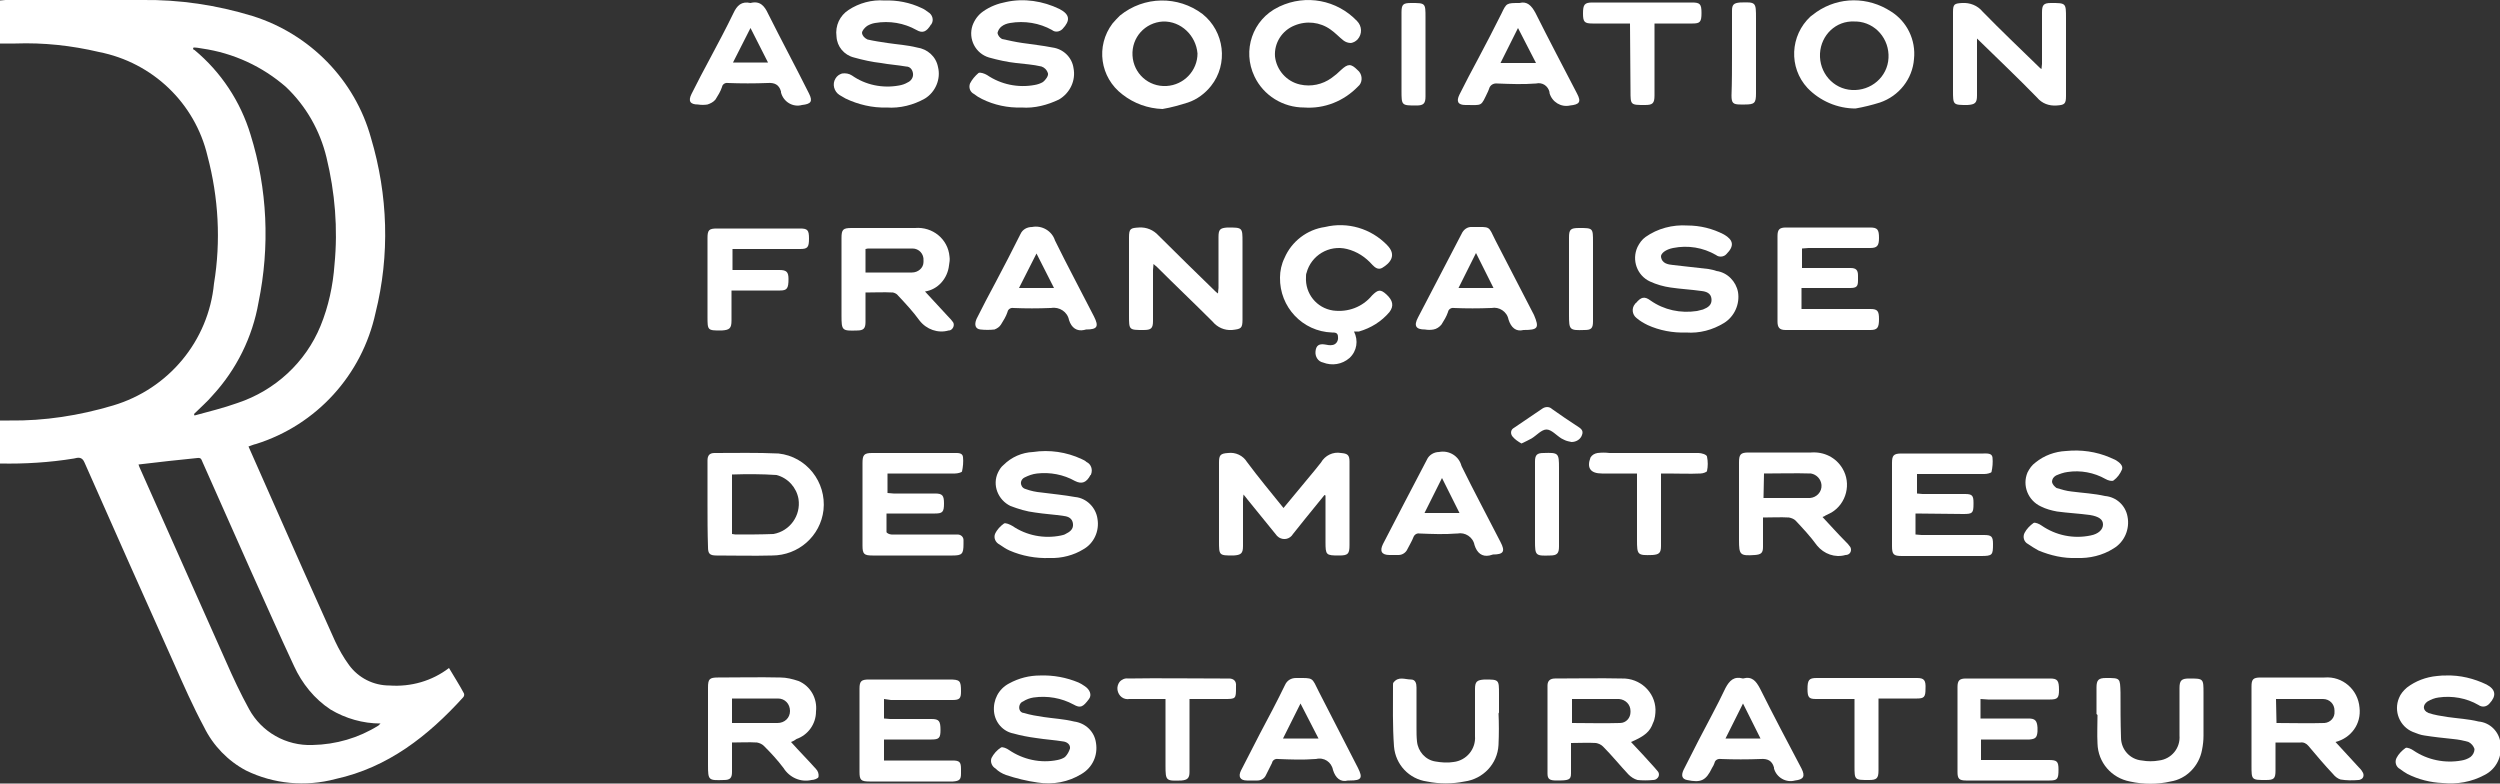 <?xml version="1.0" encoding="UTF-8"?> <svg xmlns="http://www.w3.org/2000/svg" viewBox="0 0 500 156.7" style="fill:white"><rect x="0" y="0" width="500" height="156.7" fill="#333333" stroke="none"/><g><path d="M150.1,0.6c1.9-0.5,2.8,0.6,3.5,2.1c2.7,5.4,5.5,10.6,8.2,16c0.8,1.6,0.4,2.1-1.4,2.3c-1.8,0.5-3.7-0.6-4.2-2.5 c0-0.1,0-0.1,0-0.2c-0.4-1.4-1.3-1.8-2.7-1.7c-2.6,0.1-5.3,0.1-7.9,0c-0.5-0.1-1.1,0.2-1.2,0.8c-0.3,0.9-0.8,1.7-1.3,2.5 c-0.4,0.5-1,0.8-1.6,1c-0.6,0.1-1.3,0.1-1.9,0c-1.6,0-2-0.7-1.3-2.1c1.2-2.4,2.4-4.7,3.7-7.1c1.6-3,3.2-6,4.7-9.1 C147.4,1.1,148.3,0.2,150.1,0.6z M150.1,5.6l-3.5,6.9h7L150.1,5.6z"></path><path d="M177.3,21.5c-2.8,0.1-5.7-0.6-8.2-1.8c-0.4-0.2-0.8-0.5-1.2-0.7c-1.1-0.7-1.5-2.2-0.8-3.3c0.3-0.5,0.7-0.8,1.3-1 c0.7-0.1,1.4,0,2,0.4c2.7,1.9,6.1,2.6,9.4,2c0.6-0.1,1.2-0.3,1.7-0.6c0.7-0.3,1.2-1,1.1-1.8c-0.1-0.8-0.6-1.4-1.4-1.4 c-1.7-0.3-3.4-0.4-5-0.7c-1.8-0.2-3.6-0.6-5.4-1.1c-2-0.5-3.4-2.2-3.5-4.2C167,5.1,168,3.1,169.7,2c2.1-1.4,4.7-2.1,7.2-1.9 c2.5-0.1,5.1,0.4,7.4,1.5c0.5,0.2,0.9,0.5,1.3,0.8c0.9,0.5,1.2,1.6,0.7,2.4c0,0,0,0.1-0.1,0.1c-0.9,1.5-1.7,1.8-2.9,1.1 c-2.5-1.4-5.4-1.9-8.3-1.4c-0.6,0.1-1.1,0.3-1.6,0.6c-0.4,0.3-1,0.9-1,1.4c0.1,0.6,0.5,1,1.1,1.3c1.3,0.3,2.7,0.5,4,0.7 c2,0.3,3.9,0.4,5.9,0.9c2.1,0.3,3.8,1.8,4.2,3.9c0.6,2.4-0.5,5-2.6,6.3C182.7,21,180,21.7,177.3,21.5z"></path><path d="M204.3,21.5c-2.7,0.1-5.5-0.5-7.9-1.7c-0.6-0.3-1.1-0.6-1.6-1c-0.8-0.4-1.1-1.3-0.8-2.1c0.4-0.8,1-1.5,1.7-2.1 c0.3-0.2,1.2,0.1,1.7,0.4c2.8,1.9,6.2,2.6,9.5,2c0.6-0.1,1.2-0.3,1.7-0.6c0.5-0.4,1.1-1.2,1-1.7c-0.2-0.7-0.7-1.2-1.3-1.4 c-1.7-0.4-3.4-0.5-5.1-0.7c-1.8-0.2-3.6-0.6-5.4-1.1c-2.7-0.8-4.2-3.7-3.3-6.4c0.4-1.1,1.1-2.1,2.1-2.8c1.4-1,3-1.6,4.6-1.9 c3.6-0.8,7.4-0.2,10.7,1.4c2.1,1.1,2.2,2.3,0.6,4c-0.6,0.6-1.5,0.7-2.1,0.2c-2.5-1.4-5.5-1.9-8.4-1.4c-0.6,0.1-1.2,0.3-1.7,0.7 c-0.4,0.3-0.7,0.8-0.8,1.3c0.1,0.5,0.4,0.9,0.9,1.2c1.4,0.3,2.7,0.6,4.1,0.8c2,0.3,4,0.5,6,0.9c2.2,0.3,3.9,2,4.2,4.1 c0.5,2.5-0.7,5-2.9,6.3C209.5,21,206.9,21.7,204.3,21.5z"></path><path d="M232.5,21.8c-2.9-0.1-5.7-1.1-8-2.9c-4.5-3.4-5.4-9.7-2-14.2c0.5-0.6,1-1.1,1.5-1.6c4.8-3.9,11.6-4,16.5-0.3 c4.4,3.5,5.2,10,1.7,14.4c-1.2,1.5-2.8,2.7-4.6,3.3C236,21,234.3,21.5,232.5,21.8z M232.6,4.3c-3.6,0.2-6.3,3.2-6.1,6.8 c0.2,3.6,3.2,6.3,6.8,6.1c3.5-0.2,6.2-3.1,6.2-6.5C239.2,7.1,236.2,4.2,232.6,4.3L232.6,4.3z"></path><path d="M260.8,21.5c-4.2,0-8.1-2.4-9.9-6.2c-2.5-5.2-0.4-11.4,4.8-13.9c0.1,0,0.1-0.1,0.2-0.1c5.3-2.5,11.5-1.3,15.5,2.9 c1,1,1.1,2.6,0.1,3.7c-0.4,0.4-0.8,0.6-1.3,0.7c-0.6,0-1.1-0.2-1.5-0.5c-0.9-0.7-1.6-1.5-2.6-2.2c-2.1-1.5-4.8-1.8-7.2-0.8 c-2.5,1-4.1,3.5-3.9,6.2c0.3,2.7,2.3,5,5,5.6c2.2,0.5,4.5,0,6.3-1.3c0.7-0.5,1.3-1,1.9-1.6c1.4-1.3,2-1.3,3.3,0 c0.9,0.7,1.1,2.1,0.4,3c-0.1,0.1-0.2,0.2-0.3,0.3C268.8,20.2,264.9,21.8,260.8,21.5z"></path><path d="M285.1,10.8c0,2.8,0,5.6,0,8.5c0,1.4-0.4,1.8-1.8,1.8c-3,0-3,0-3-3c0-5.2,0-10.4,0-15.6c0-1.6,0.3-1.9,1.9-1.9 c2.9,0,2.9,0,2.9,2.9L285.1,10.8z"></path><path d="M303.9,0.6c1.5-0.4,2.4,0.5,3.2,2c2.7,5.4,5.5,10.7,8.3,16.1c0.9,1.7,0.5,2.2-1.4,2.4c-1.8,0.4-3.6-0.7-4.1-2.5 c0-0.1,0-0.1,0-0.2c-0.3-1.2-1.4-2-2.7-1.7c0,0,0,0,0,0c-2.6,0.2-5.1,0.1-7.7,0c-0.8-0.1-1.5,0.3-1.7,1.1c-0.1,0.2-0.1,0.3-0.2,0.5 c-1.5,3.1-1,2.7-4.5,2.7c-1.5,0-1.9-0.7-1.2-2.1c1.2-2.4,2.4-4.7,3.7-7.1c1.6-3,3.2-6.1,4.7-9.1C301.3,0.6,301.3,0.6,303.9,0.6z M307.2,12.6l-3.6-7l-3.5,7H307.2z"></path><path d="M326,4.7h-7.5c-1.6,0-1.9-0.3-1.9-2c0-1.8,0.3-2.2,1.9-2.2c6.6,0,13.3,0,19.9,0c1.6,0,1.9,0.3,1.9,2.1s-0.3,2.1-1.8,2.1 c-2.5,0-5,0-7.6,0V6c0,4.4,0,8.7,0,13.1c0,1.6-0.4,1.9-1.9,1.9c-2.9,0-2.9,0-2.9-2.8L326,4.7L326,4.7z"></path><path d="M346.4,10.7c0-2.9,0-5.7,0-8.6c0-1.2,0.4-1.5,1.6-1.6c3.2-0.1,3.2-0.1,3.2,3.2c0,5,0,10,0,15c0,1.9-0.3,2.2-2.2,2.2h-0.9 c-1.5,0-1.8-0.3-1.8-1.8C346.4,16.4,346.4,13.5,346.4,10.7z"></path><path d="M371.1,21.7c-3.6,0-7.1-1.5-9.6-4.1c-3.8-4.1-3.5-10.5,0.6-14.3c0.4-0.3,0.8-0.6,1.2-0.9c4.5-3.1,10.3-3.1,14.9-0.1 c3.2,2,5,5.7,4.6,9.5c-0.3,4-3,7.4-6.8,8.7C374.4,21,372.8,21.4,371.1,21.7z M364,10.7c-0.2,3.8,2.6,7.1,6.4,7.3 c3.8,0.2,7.1-2.6,7.3-6.4c0.2-3.8-2.6-7.1-6.4-7.3c-0.1,0-0.3,0-0.4,0C367.2,4.1,364.2,7,364,10.7C364,10.7,364,10.7,364,10.7 L364,10.7z"></path><path d="M395.4,7.7v3.6c0,2.6,0,5.2,0,7.8c0,1.5-0.4,1.8-1.9,1.9c-2.9,0-2.9,0-2.9-2.9c0-5.2,0-10.5,0-15.7c0-1.6,0.3-1.7,1.8-1.8 c1.6-0.1,3.1,0.5,4.1,1.7c3.7,3.8,7.6,7.5,11.4,11.2c0.1,0.1,0.2,0.2,0.4,0.3c0-0.4,0.1-0.7,0.1-1c0-3.4,0-6.9,0-10.3 c0-1.5,0.3-1.9,1.8-1.9c3,0,3,0,3,3c0,5.2,0,10.4,0,15.6c0,1.6-0.3,1.8-1.9,1.9c-1.5,0.1-2.9-0.4-3.9-1.6 C403.6,15.6,399.6,11.8,395.4,7.7z"></path></g><g><path d="M146.3,58.1c0,2.1,0,4,0,6c0,1.6-0.4,1.9-2,2c-2.8,0-2.8,0-2.8-2.8c0-5.2,0-10.5,0-15.7c0-1.6,0.3-1.9,1.9-1.9 c5.5,0,11,0,16.6,0c1.5,0,1.8,0.3,1.8,2c0,1.8-0.3,2.1-1.8,2.1c-4.1,0-8.2,0-12.3,0h-1.2v4.2c0.4,0,0.8,0,1.1,0c2.8,0,5.6,0,8.3,0 c1.4,0,1.8,0.4,1.8,1.8c0,1.9-0.3,2.3-1.7,2.3c-2.7,0-5.5,0-8.2,0L146.3,58.1z"></path><path d="M173.1,58.5c0,2.1,0,4,0,5.9c0,1.3-0.4,1.7-1.7,1.7c-3,0.1-3.1,0-3.1-3c0-5.2,0-10.3,0-15.5c0-1.7,0.3-2,2-2 c4.2,0,8.5,0,12.7,0c3.5-0.3,6.6,2.2,6.9,5.7c0.1,0.6,0,1.2-0.1,1.8c-0.3,2.6-2.2,4.8-4.8,5.2l4.9,5.3c0.2,0.2,0.4,0.4,0.6,0.7 c0.4,0.4,0.3,1.1-0.1,1.5c-0.2,0.2-0.4,0.3-0.7,0.3c-2.1,0.6-4.4-0.2-5.8-2c-1.3-1.8-2.8-3.4-4.3-5c-0.2-0.3-0.6-0.5-1-0.6 C176.7,58.4,175,58.5,173.1,58.5z M173.1,54.5c3.2,0,6.3,0,9.3,0c1.2,0,2.3-0.9,2.3-2.1c0-0.1,0-0.2,0-0.3c0.1-1.3-0.9-2.4-2.2-2.4 c-0.1,0-0.3,0-0.4,0c-2.9,0-5.7,0-8.5,0c-0.2,0-0.3,0.1-0.5,0.1V54.5z"></path><path d="M216.8,66c-1.4,0.3-2.5-0.4-3-2c-0.3-1.6-1.9-2.7-3.6-2.4c-0.1,0-0.1,0-0.2,0c-2.4,0.1-4.8,0.1-7.3,0 c-0.5-0.1-1.1,0.2-1.2,0.8c-0.3,0.9-0.8,1.7-1.3,2.5c-0.3,0.5-0.8,0.8-1.3,1c-0.9,0.1-1.9,0.1-2.8,0c-1-0.1-1.3-0.9-0.8-2.1 c1.2-2.4,2.5-4.9,3.8-7.3c1.7-3.2,3.4-6.5,5-9.7c0.4-0.9,1.3-1.4,2.3-1.4c2-0.4,4,0.8,4.6,2.7c2.5,5.1,5.2,10.1,7.8,15.2 c1,2,0.7,2.6-1.6,2.6L216.8,66z M203.8,57.6h7l-3.5-6.9L203.8,57.6z"></path><path d="M230.7,52.8c0,0.5-0.1,0.9-0.1,1.2c0,3.4,0,6.8,0,10.2c0,1.5-0.4,1.8-1.9,1.8c-2.9,0-2.9,0-2.9-2.9c0-5.2,0-10.4,0-15.6 c0-1.8,0.3-1.9,2-2c1.5-0.1,2.9,0.5,3.9,1.6c3.7,3.7,7.5,7.4,11.3,11.1c0.1,0.1,0.3,0.3,0.6,0.5c0-0.5,0.1-0.8,0.1-1.1 c0-3.4,0-6.8,0-10.2c0-1.5,0.3-1.8,1.8-1.9c3,0,3,0,3,2.9c0,5.2,0,10.3,0,15.5c0,1.8-0.3,1.9-2.1,2.1c-1.5,0.1-2.9-0.5-3.9-1.7 c-3.7-3.7-7.5-7.3-11.2-11C231.2,53.2,231,53.1,230.7,52.8z"></path><path d="M270.8,66.3c0.9,1.8,0.6,3.9-0.9,5.3c-1.5,1.3-3.5,1.6-5.3,0.9c-1-0.2-1.6-1.2-1.5-2.2c0.1-1.2,0.7-1.6,1.9-1.4 c0.5,0.1,1,0.2,1.5,0.1c0.7-0.1,1.2-0.8,1.1-1.6c0-0.9-0.6-0.9-1.2-0.9c-5.9-0.2-10.5-5.1-10.4-11c0-1.3,0.3-2.7,0.9-3.9 c1.4-3.3,4.5-5.7,8.1-6.2c4.5-1.1,9.2,0.3,12.4,3.6c2,2,0.7,3.6-1,4.6c-0.8,0.4-1.4-0.1-1.9-0.6c-1.4-1.6-3.1-2.7-5.1-3.2 c-3.6-0.9-7.2,1.3-8.1,4.8c-0.1,0.2-0.1,0.5-0.1,0.8c-0.2,3.3,2.1,6.2,5.4,6.7c3,0.4,5.9-0.7,7.8-3c1.2-1.2,1.7-1.3,2.9-0.2 c1.3,1.2,1.5,2.3,0.6,3.5c-1.6,1.9-3.7,3.2-6.1,3.9L270.8,66.3z"></path><path d="M304.7,66c-1.5,0.4-2.5-0.5-3-2.1c-0.3-1.6-1.9-2.6-3.4-2.3c0,0-0.1,0-0.1,0c-2.5,0.1-4.9,0.1-7.4,0 c-0.5-0.1-1.1,0.2-1.2,0.8c-0.3,0.9-0.8,1.7-1.3,2.5c-0.4,0.5-1,0.9-1.6,1c-0.6,0.1-1.1,0.1-1.7,0c-1.8,0-2.3-0.7-1.4-2.4l3.7-7.1 c1.7-3.2,3.3-6.4,5-9.6c0.4-0.9,1.2-1.5,2.2-1.4c3.7,0,3.1-0.3,4.6,2.7c2.6,5,5.1,9.9,7.7,14.9C307.9,65.6,307.6,66,304.7,66z M295.2,50.6l-3.5,7h7L295.2,50.6z"></path><path d="M318.6,55.9c0,2.8,0,5.6,0,8.4c0,1.4-0.4,1.7-1.7,1.7c-3,0.1-3.1,0-3.1-3c0-5.2,0-10.3,0-15.5c0-1.6,0.3-1.9,2-1.9 c2.8,0,2.8,0,2.8,2.8V55.9z"></path><path d="M337.2,66.5c-2.6,0.1-5.3-0.4-7.7-1.5c-0.8-0.4-1.5-0.8-2.2-1.4c-0.9-0.7-1-2-0.3-2.8c0.1-0.1,0.1-0.2,0.2-0.2 c1-1.2,1.7-1.4,2.9-0.5c2.7,1.9,6,2.6,9.3,2.1c0.4-0.1,0.8-0.2,1.2-0.3c1-0.4,1.8-0.9,1.7-2.1c-0.1-1.2-1.1-1.5-2-1.6 c-2.1-0.3-4.2-0.4-6.2-0.7c-1.4-0.2-2.8-0.6-4.1-1.2c-2.6-1.2-3.7-4.3-2.5-6.9c0.4-0.8,0.9-1.5,1.6-2c2.4-1.7,5.4-2.5,8.4-2.3 c2.5,0,5,0.6,7.3,1.8c1.9,1.1,2.1,2.3,0.5,3.9c-0.5,0.6-1.5,0.7-2.1,0.2c-2.6-1.5-5.6-2-8.6-1.4c-1.5,0.3-2.5,1.1-2.4,1.8 c0.2,1.3,1.4,1.5,2.4,1.6c2.4,0.3,4.7,0.5,7.1,0.8c0.5,0.1,1.1,0.2,1.6,0.4c2.2,0.3,3.9,2.1,4.3,4.2c0.4,2.4-0.7,4.9-2.8,6.2 C342.5,66,339.9,66.7,337.2,66.5z"></path><path d="M360.4,49.7v3.9h1.7c2.7,0,5.4,0,8,0c1.1,0,1.5,0.4,1.5,1.5c0,0.3,0,0.7,0,1c0,1.2-0.3,1.5-1.6,1.5c-2.8,0-5.6,0-8.5,0 h-1.2v4.2h1.2c4.2,0,8.4,0,12.6,0c1.4,0,1.7,0.4,1.7,2c0,1.7-0.3,2.2-1.7,2.2c-5.7,0-11.3,0-17,0c-1.2,0-1.6-0.5-1.6-1.7 c0-5.7,0-11.4,0-17.1c0-1.3,0.4-1.7,1.7-1.7c5.6,0,11.2,0,16.8,0c1.5,0,1.8,0.4,1.8,2.1c0,1.6-0.4,2-1.8,2c-4.1,0-8.2,0-12.3,0 L360.4,49.7z"></path></g><g><path d="M141.5,100.8c0-2.9,0-5.8,0-8.7c0-1,0.4-1.5,1.4-1.5c4.3,0,8.5-0.1,12.8,0.1c5.6,0.6,9.6,5.7,9,11.3 c-0.6,5.2-5,9.1-10.3,9.1c-3.7,0.1-7.4,0-11.1,0c-1.4,0-1.7-0.4-1.7-1.7C141.5,106.5,141.5,103.6,141.5,100.8z M146.4,94.9v11.9 c0.2,0,0.5,0.1,0.7,0.1c2.5,0,5,0,7.6-0.1c3.3-0.6,5.5-3.7,5-7c-0.4-2.3-2.1-4.2-4.4-4.8C152.3,94.8,149.4,94.8,146.4,94.9z"></path><path d="M177.3,102.7c0,1.3,0,2.5,0,3.7c0,0.2,0.6,0.5,1,0.5c4,0,8.1,0,12.1,0c0.4,0,0.7,0,1.1,0c0.7,0,1.2,0.5,1.2,1.1 c0,0,0,0.1,0,0.1c0,0.2,0,0.4,0,0.7c0,2-0.3,2.3-2.2,2.3h-16c-1.7,0-2-0.3-2-2c0-5.5,0-11,0-16.5c0-1.6,0.3-2,1.9-2 c5.5,0,10.9,0,16.4,0c0.7,0,1.7-0.1,1.8,0.8c0.1,1,0,2-0.2,2.9c-0.1,0.2-0.9,0.4-1.4,0.4c-4.1,0-8.2,0-12.3,0h-1.2v3.9 c0.4,0,0.8,0.1,1.2,0.1c2.8,0,5.6,0,8.3,0c1.5,0,1.8,0.4,1.8,2c0,1.7-0.3,2-1.8,2C183.7,102.7,180.5,102.7,177.3,102.7z"></path><path d="M209.9,111.6c-2.7,0.1-5.5-0.4-8-1.5c-0.7-0.3-1.4-0.8-2-1.2c-0.8-0.4-1.2-1.3-0.9-2.1c0.4-0.9,1.1-1.6,1.8-2.1 c0.3-0.2,1.2,0.2,1.7,0.5c2.8,1.9,6.3,2.6,9.7,1.9c0.3-0.1,0.6-0.1,0.9-0.3c0.8-0.4,1.6-0.9,1.5-2s-0.9-1.5-1.8-1.6 c-1.9-0.3-3.9-0.4-5.8-0.7c-1.7-0.2-3.3-0.7-4.9-1.3c-2.5-1.2-3.7-4.2-2.5-6.7c0.3-0.6,0.6-1.1,1.1-1.5c1.6-1.6,3.7-2.5,5.9-2.6 c3.3-0.5,6.7,0,9.7,1.4c0.4,0.2,0.7,0.3,1,0.6c0.9,0.4,1.3,1.5,0.9,2.5c0,0,0,0.1-0.1,0.1c-0.8,1.5-1.7,1.9-3.1,1.2 c-2.3-1.3-5-1.8-7.6-1.5c-0.9,0.1-1.7,0.4-2.5,0.8c-0.6,0.3-0.9,1-0.6,1.6c0.1,0.3,0.4,0.6,0.8,0.7c1.1,0.4,2.1,0.6,3.2,0.7 c2.3,0.3,4.5,0.5,6.7,0.9c2.3,0.2,4.2,2.1,4.5,4.4c0.4,2.4-0.7,4.9-2.9,6.1C214.8,111,212.4,111.7,209.9,111.6z"></path></g><g><path d="M264.9,99l-3.9,4.8c-0.8,1-1.6,2-2.4,3c-0.6,1-1.8,1.3-2.8,0.7c-0.3-0.2-0.5-0.4-0.7-0.7c-1.9-2.3-3.7-4.6-5.6-6.9 c-0.2-0.3-0.5-0.6-0.8-1c0,0.4-0.1,0.7-0.1,0.9c0,3.1,0,6.3,0,9.4c0,1.5-0.4,1.8-1.9,1.9c-2.9,0-2.9,0-2.9-2.9c0-5.2,0-10.5,0-15.7 c0-1.5,0.3-1.8,1.8-1.9c1.5-0.2,3,0.5,3.8,1.8c2.3,3.1,4.8,6.1,7.3,9.2L263,94c0.4-0.5,0.8-1,1.2-1.5c0.8-1.4,2.4-2.2,4-1.9 c1.3,0.1,1.7,0.4,1.7,1.7c0,1.6,0,3.2,0,4.8c0,4,0,7.9,0,11.9c0,1.8-0.3,2.1-2.1,2.1c-2.6,0-2.7-0.1-2.7-2.7v-9.3L264.9,99z"></path><path d="M297.9,111.1c-1.5,0.3-2.5-0.5-3-2.1c-0.3-1.6-1.9-2.6-3.4-2.3c0,0-0.1,0-0.1,0c-2.5,0.2-5,0.1-7.5,0 c-0.5-0.1-1,0.2-1.2,0.7c-0.3,0.8-0.8,1.6-1.2,2.4c-0.3,0.7-1,1.2-1.8,1.2c-0.6,0-1.2,0-1.8,0c-1.6,0-2-0.8-1.3-2.2 c1.4-2.7,2.8-5.4,4.2-8.1c1.5-2.9,3.1-5.9,4.6-8.8c0.4-0.9,1.4-1.5,2.4-1.5c2-0.4,4,0.8,4.5,2.8c2.5,5.1,5.2,10.1,7.8,15.2 c1,1.9,0.6,2.5-1.5,2.5L297.9,111.1z M288.4,95.6l-3.5,7h7L288.4,95.6z"></path><path d="M307,100.7c0-2.8,0-5.6,0-8.4c0-1.3,0.4-1.7,1.7-1.7c3-0.1,3.1,0,3.1,3c0,5.2,0,10.5,0,15.7c0,1.4-0.4,1.8-1.8,1.8 c-2.9,0.1-3,0-3-2.9L307,100.7z M304.3,88.7c-0.7-0.4-1.3-0.8-1.8-1.4c-0.4-0.5-0.4-1.2,0.1-1.6c0.1-0.1,0.2-0.1,0.3-0.2 c1.9-1.3,3.8-2.6,5.6-3.8c0.6-0.4,1.4-0.4,1.9,0.1c1.7,1.2,3.3,2.3,5,3.4c0.6,0.4,1.4,0.8,1,1.8c-0.3,0.9-1.2,1.4-2.1,1.4 c-0.5-0.1-1-0.2-1.4-0.4c-0.2-0.1-0.4-0.2-0.6-0.3c-1-0.6-2-1.8-3-1.8c-1,0-2,1.2-3,1.8C305.7,88,305,88.4,304.3,88.7z"></path><path d="M332.2,94.7v4c0,3.5,0,7,0,10.5c0,1.4-0.4,1.7-1.7,1.8c-3,0.1-3.1,0-3.1-3V94.7h-7c-2.3,0-3.1-1.1-2.3-3.2 c0.3-0.5,0.8-0.8,1.4-0.9c0.8-0.1,1.6-0.1,2.4,0c5.9,0,11.8,0,17.8,0c0.6,0,1.6,0.3,1.7,0.7c0.2,1,0.2,2,0,2.9 c0,0.2-0.8,0.5-1.3,0.5c-2.2,0.1-4.3,0-6.5,0L332.2,94.7z"></path><path d="M364.5,103.4c1.6,1.7,3.1,3.4,4.7,5c0.3,0.3,0.5,0.5,0.7,0.8c0.4,0.4,0.4,1.1,0,1.5c-0.2,0.2-0.5,0.3-0.8,0.3 c-2.1,0.6-4.3-0.2-5.7-1.9c-1.3-1.8-2.8-3.4-4.3-5c-0.3-0.3-0.8-0.5-1.3-0.6c-1.7-0.1-3.3,0-5.2,0v3.5c0,0.8,0,1.6,0,2.4 c0,1.2-0.4,1.5-1.6,1.6c-3,0.2-3.2,0-3.2-3c0-5.2,0-10.3,0-15.5c0-1.6,0.3-2,1.9-2c4.2,0,8.3,0,12.5,0c2.6-0.2,5,1,6.3,3.2 c1.8,3,0.8,7-2.2,8.8c-0.4,0.2-0.8,0.4-1.2,0.6C365,103.2,364.8,103.3,364.5,103.4z M352.7,99.6c3.2,0,6.2,0,9.3,0 c1.3-0.1,2.4-1.2,2.3-2.6c-0.1-1.2-1-2.1-2.1-2.3c-3.1-0.1-6.2,0-9.4,0L352.7,99.6z"></path><path d="M383.1,102.7v4.2c0.4,0,0.8,0.1,1.2,0.1c4.2,0,8.3,0,12.5,0c1.5,0,1.8,0.3,1.8,1.8c0,2.2-0.1,2.4-2.4,2.4h-15.8 c-1.7,0-2-0.3-2-2c0-5.5,0-11.1,0-16.6c0-1.5,0.3-1.9,1.9-1.9h16.4c0.7,0,1.7-0.1,1.8,0.8c0.1,1,0,2-0.2,2.9 c-0.1,0.2-0.9,0.4-1.4,0.4c-4,0-8,0-12,0h-1.5v3.9c0.4,0,0.7,0.1,1.1,0.1c2.8,0,5.6,0,8.5,0c1.4,0,1.7,0.3,1.7,1.7 c0,0.1,0,0.2,0,0.3c0,1.8-0.2,2-2,2L383.1,102.7L383.1,102.7z"></path><path d="M415.3,111.6c-2.6,0.1-5.2-0.5-7.6-1.5c-0.7-0.4-1.4-0.8-2.1-1.3c-0.8-0.4-1.1-1.4-0.7-2.2c0.4-0.8,1.1-1.5,1.8-2 c0.3-0.2,1.2,0.2,1.6,0.5c2.9,2,6.4,2.7,9.8,2c1.6-0.3,2.5-1.2,2.5-2.2c0-1-0.8-1.6-2.6-1.9c-2.2-0.3-4.4-0.4-6.6-0.7 c-1.1-0.2-2.2-0.5-3.2-1c-2.6-1.2-3.8-4.2-2.7-6.8c0.4-0.8,0.9-1.5,1.6-2c1.7-1.4,3.9-2.2,6.1-2.3c3-0.3,6,0.1,8.8,1.3 c0.4,0.2,0.7,0.3,1.1,0.5c0.7,0.4,1.6,1.1,1.3,1.9c-0.4,0.9-0.9,1.6-1.7,2.2c-0.3,0.2-1.1,0-1.6-0.3c-2.3-1.3-5-1.8-7.6-1.4 c-0.8,0.1-1.6,0.4-2.3,0.7c-0.5,0.3-0.8,0.7-0.8,1.3c0.1,0.5,0.5,0.9,0.9,1.2c1,0.3,2,0.6,3,0.7c2.3,0.3,4.5,0.4,6.7,0.9 c2.3,0.2,4.1,1.9,4.5,4.1c0.5,2.5-0.6,5.1-2.8,6.4C420.5,111.1,417.9,111.7,415.3,111.6z"></path></g><g><path d="M158.2,148.4c1.7,1.9,3.4,3.6,5,5.4c0.4,0.4,0.6,1,0.5,1.6c-0.1,0.3-0.9,0.6-1.4,0.6c-2.2,0.5-4.4-0.5-5.6-2.4 c-1.2-1.6-2.5-3-3.9-4.4c-0.4-0.4-0.9-0.6-1.4-0.7c-1.6-0.1-3.2,0-5,0v1.1c0,1.6,0,3.2,0,4.8c0,1.2-0.4,1.6-1.6,1.6 c-3.1,0.1-3.2,0.1-3.2-3c0-5.2,0-10.3,0-15.5c0-1.7,0.3-2,2-2c4.2,0,8.3-0.1,12.5,0c1.2,0,2.4,0.3,3.6,0.7c2.4,1,3.8,3.5,3.5,6.1 c0,2.5-1.6,4.7-3.9,5.5C158.9,148.1,158.7,148.2,158.2,148.4z M146.4,144.6h2.4c2.2,0,4.5,0,6.7,0c1.4,0,2.5-1,2.5-2.4 c0-1.4-1-2.5-2.4-2.5c-0.1,0-0.1,0-0.2,0c-1.3,0-2.7,0-4,0h-5V144.6z"></path><path d="M176.8,139.8v3.9c0.4,0,0.8,0.1,1.2,0.1c2.8,0,5.6,0,8.3,0c1.5,0,1.8,0.4,1.8,2.2c0,1.6-0.3,1.9-1.8,1.9 c-3.1,0-6.3,0-9.5,0v4.2h1.2c4.2,0,8.3,0,12.5,0c1.4,0,1.7,0.3,1.7,1.7c0,0.3,0,0.6,0,0.9c0,1.2-0.3,1.5-1.6,1.6 c-1.4,0-2.7,0-4.1,0c-4.2,0-8.4,0-12.6,0c-1.7,0-2-0.3-2-1.9c0-5.6,0-11.1,0-16.7c0-1.5,0.4-1.8,1.9-1.8c5.3,0,10.7,0,16,0 c2.2,0,2.4,0.2,2.4,2.4c0,1.4-0.3,1.7-1.7,1.7c-4.1,0-8.2,0-12.3,0L176.8,139.8z"></path><path d="M208,135.1c2.7-0.1,5.3,0.4,7.7,1.4c0.4,0.2,0.8,0.4,1.2,0.7c1.1,0.7,1.5,1.8,0.9,2.6c-1.2,1.6-1.7,1.9-3.1,1.1 c-2.4-1.3-5.2-1.8-8-1.4c-0.7,0.1-1.5,0.4-2.1,0.8c-0.6,0.2-0.9,1-0.7,1.6c0.1,0.4,0.5,0.7,0.9,0.7c1.3,0.4,2.6,0.6,3.9,0.8 c2,0.3,4.1,0.4,6.1,0.9c2.3,0.3,4.1,2,4.4,4.3c0.4,2.5-0.7,4.9-2.9,6.2c-2.6,1.6-5.7,2.2-8.8,1.7c-2.1-0.3-4.2-0.8-6.3-1.5 c-0.8-0.3-1.5-0.7-2.1-1.3c-0.7-0.4-1.1-1.3-0.8-2.1c0.4-0.8,1.1-1.6,1.9-2.1c0.3-0.2,1.2,0.2,1.6,0.5c2.8,1.9,6.3,2.7,9.7,2 c0.5-0.1,1.1-0.3,1.5-0.6c0.5-0.5,0.8-1.1,1-1.7c0.1-0.8-0.6-1.3-1.3-1.4c-1.8-0.3-3.6-0.4-5.5-0.7c-1.5-0.2-3.1-0.5-4.5-0.9 c-2.1-0.4-3.7-2.2-3.9-4.4c-0.2-2.3,0.9-4.5,3-5.6C203.8,135.6,205.9,135.1,208,135.1z"></path><path d="M237.9,139.8v10.3c0,1.4,0,2.9,0,4.3c0,1.2-0.4,1.6-1.6,1.7c-3.1,0.1-3.2,0.1-3.2-3v-13.3h-7.2c-1.2,0.2-2.2-0.6-2.4-1.8 c-0.1-0.6,0.1-1.2,0.4-1.6c0.4-0.5,1.1-0.8,1.7-0.7c6.1-0.1,12.3,0,18.4,0c0.6,0,1.2,0,1.8,0c0.9,0,1.5,0.5,1.4,1.5 c0,0.1,0,0.1,0,0.2c0,2.4,0,2.4-2.4,2.4L237.9,139.8z"></path><path d="M269.6,156.1c-1.5,0.4-2.5-0.5-3-2.1c-0.3-1.6-1.8-2.6-3.4-2.2c0,0-0.1,0-0.1,0c-2.5,0.2-5,0.1-7.5,0 c-0.5-0.1-1.1,0.2-1.2,0.8c-0.4,0.8-0.8,1.6-1.2,2.4c-0.3,0.7-1,1.1-1.7,1.1c-0.7,0-1.4,0-2.1,0c-1.4,0-1.8-0.8-1.2-2 c1.3-2.5,2.5-4.9,3.8-7.4c1.7-3.2,3.4-6.4,5-9.7c0.4-0.9,1.2-1.4,2.2-1.4c3.6,0,3.1-0.2,4.6,2.8c2.6,5.1,5.2,10.1,7.8,15.2 c1,2,0.7,2.5-1.6,2.5H269.6z M263.7,147.7l-3.6-7l-3.5,7H263.7z"></path><path d="M299.7,142.5c0.1,2.2,0.1,4.3,0,6.5c-0.2,3.8-3.1,6.8-6.8,7.3c-2.5,0.5-5,0.5-7.5,0c-3.6-0.5-6.3-3.4-6.6-7 c-0.3-4.1-0.2-8.2-0.2-12.3c0-0.2,0-0.4,0.1-0.5c1-1.3,2.3-0.6,3.5-0.6c0.9,0,1.1,0.8,1.1,1.6c0,2.7,0,5.4,0,8.1 c0,0.9,0,1.8,0.1,2.7c0.2,2,1.7,3.7,3.7,4c1.2,0.2,2.4,0.3,3.6,0.1c2.6-0.3,4.5-2.6,4.3-5.2c0-3.1,0-6.3,0-9.4 c0-1.5,0.4-1.8,1.9-1.9c2.9,0,2.9,0,2.9,2.9v3.9L299.7,142.5z"></path><path d="M326.2,148.4c1.6,1.7,3.2,3.4,4.7,5.1c0.2,0.2,0.4,0.5,0.6,0.7c0.4,0.4,0.4,1.1-0.1,1.5c-0.2,0.2-0.5,0.3-0.8,0.3 c-1,0.1-2.1,0.1-3.1,0c-0.7-0.2-1.3-0.6-1.8-1.1c-1.7-1.8-3.3-3.8-5.1-5.6c-0.4-0.4-0.9-0.6-1.4-0.7c-1.6-0.1-3.2,0-5,0 c0,0.5,0,0.8,0,1.2c0,1.6,0,3.3,0,4.9c0,1.3-0.5,1.4-2.9,1.4c-1.4,0-1.8-0.3-1.8-1.4c0-5.9,0-11.8,0-17.6c0-1,0.6-1.4,1.5-1.4 c4.5,0,9-0.1,13.4,0c3.6-0.1,6.6,2.7,6.7,6.2c0,0.9-0.1,1.9-0.5,2.7C330,146.3,329,147.2,326.2,148.4z M314.4,144.6 c3.2,0,6.4,0.1,9.6,0c1.2,0,2.1-1,2.1-2.2c0-0.1,0-0.1,0-0.2c0-1.3-1-2.3-2.3-2.4c-0.1,0-0.1,0-0.2,0c-2.1,0-4.2,0-6.3,0h-2.9 V144.6z"></path><path d="M348.6,135.7c1.8-0.5,2.6,0.5,3.4,2c2.7,5.4,5.5,10.7,8.3,16c0.8,1.6,0.4,2.2-1.3,2.4c-1.8,0.5-3.7-0.6-4.2-2.4 c0-0.1,0-0.1,0-0.2c-0.4-1.4-1.3-1.8-2.7-1.7c-2.6,0.1-5.3,0.1-7.9,0c-0.6-0.1-1.2,0.2-1.3,0.8c-0.1,0.3-0.3,0.7-0.5,1 c-1.2,2.5-2.2,3-5,2.4c-1-0.2-1.2-0.9-0.7-2c1-2,2-3.9,3-5.9c1.8-3.5,3.7-6.9,5.4-10.5C345.9,136.1,346.8,135.2,348.6,135.7z M345.1,147.7h7l-3.5-7L345.1,147.7z"></path><path d="M370.9,139.8c-2.7,0-5.2,0-7.7,0c-1.4,0-1.7-0.3-1.7-2c0-1.8,0.3-2.2,1.8-2.2c6.7,0,13.4,0,20.1,0c1.4,0,1.8,0.4,1.7,2.2 c0,1.6-0.3,1.9-1.7,1.9c-2.5,0-5,0-7.7,0v1.3c0,4.4,0,8.7,0,13.1c0,1.6-0.4,1.9-1.9,1.9c-2.9,0-2.9,0-2.9-2.8L370.9,139.8 L370.9,139.8z"></path><path d="M396.1,139.8v3.9h6c1.2,0,2.4,0,3.6,0c1.3,0,1.7,0.4,1.8,1.8c0,0.3,0,0.5,0,0.8c-0.1,1.2-0.4,1.5-1.6,1.6 c-2.9,0-5.8,0-8.7,0h-1v4.1c0.4,0,0.8,0,1.2,0h12.4c1.6,0,1.9,0.3,1.9,1.9c0,1.9-0.2,2.2-1.8,2.2c-5.6,0-11.1,0-16.7,0 c-1.4,0-1.7-0.4-1.7-1.7c0-5.7,0-11.3,0-17c0-1.3,0.4-1.7,1.7-1.7c5.6,0,11.2,0,16.8,0c1.5,0,1.8,0.4,1.8,2.3 c0,1.6-0.3,1.9-1.8,1.9c-4.1,0-8.2,0-12.4,0L396.1,139.8z"></path><path d="M419.3,142.8c0-1.8,0-3.5,0-5.3c0-1.5,0.4-1.9,1.9-1.9c2.9,0,2.8,0,2.9,2.9c0,3,0,6,0.1,9c0,2.4,1.8,4.4,4.2,4.6 c1.1,0.2,2.3,0.2,3.4,0c2.5-0.3,4.3-2.5,4.1-5c0-3.2,0-6.4,0-9.5c0-1.5,0.4-1.9,1.9-1.9c2.9,0,2.9,0,2.9,2.9c0,2.8,0,5.6,0,8.5 c0,1-0.1,1.9-0.3,2.9c-0.6,3.2-3.1,5.8-6.3,6.3c-2.6,0.6-5.4,0.6-8.1,0c-3.7-0.7-6.4-3.8-6.5-7.6c-0.1-1.9,0-3.8,0-5.7L419.3,142.8 z"></path><path d="M467.1,148.4c1.6,1.7,3.1,3.4,4.6,5c0.3,0.3,0.6,0.6,0.8,1c0.3,0.4,0.3,1.1-0.2,1.4c-0.2,0.1-0.4,0.2-0.6,0.2 c-1.2,0.1-2.4,0.1-3.6-0.1c-0.6-0.2-1.1-0.6-1.5-1.1c-1.7-1.8-3.3-3.7-4.9-5.6c-0.4-0.5-1-0.8-1.6-0.7c-1.6,0-3.2,0-5,0 c0,1.9,0,3.8,0,5.6c0,1.6-0.3,1.9-1.9,1.9c-2.9,0-2.9,0-2.9-2.9c0-5.3,0-10.5,0-15.8c0-1.4,0.3-1.8,1.8-1.8c4.3,0,8.5,0,12.8,0 c3.6-0.3,6.7,2.4,7,6C472.3,144.8,470.2,147.6,467.1,148.4L467.1,148.4z M455.3,144.6c3.2,0,6.4,0.1,9.6,0c1.2-0.1,2.1-1.1,2-2.3 c0-0.1,0-0.1,0-0.2c0-1.3-1-2.3-2.3-2.3c0,0,0,0-0.1,0c-2.2,0-4.3,0-6.5,0h-2.8L455.3,144.6z"></path><path d="M489.2,135.1c2.8-0.1,5.6,0.6,8.1,1.8c1.9,1,2,2.3,0.6,3.8c-0.6,0.7-1.5,0.8-2.2,0.3c-2.4-1.4-5.3-1.9-8-1.5 c-0.8,0.1-1.5,0.4-2.2,0.8c-1,0.7-1,1.8,0.2,2.3c1.2,0.4,2.5,0.6,3.8,0.8c2.1,0.3,4.2,0.4,6.2,0.9c2.3,0.2,4.1,2,4.4,4.3 c0.4,2.6-0.8,5.2-3.2,6.4c-2.6,1.4-5.5,1.9-8.4,1.6c-2.4-0.1-4.8-0.7-7-1.8c-0.5-0.3-1-0.6-1.5-1c-0.8-0.4-1.1-1.4-0.7-2.2 c0.4-0.8,1.1-1.5,1.8-2c0.3-0.2,1.2,0.2,1.6,0.5c2.8,1.9,6.3,2.6,9.6,2c0.6-0.1,1.2-0.3,1.8-0.7c0.5-0.4,0.8-1,0.8-1.6 c-0.2-0.6-0.6-1.1-1.2-1.4c-1-0.3-2-0.5-3.1-0.6c-1.9-0.2-3.8-0.4-5.7-0.7c-0.8-0.1-1.5-0.4-2.3-0.7c-2.7-1.1-3.9-4.2-2.8-6.8 c0.3-0.8,0.9-1.5,1.6-2.1c1.7-1.3,3.8-2.1,6-2.3C488.1,135.1,488.7,135.1,489.2,135.1z"></path></g><path d="M49.7,89.3c1.6,3.6,3.1,7,4.6,10.4c4.2,9.5,8.4,19,12.7,28.5c0.8,1.7,1.7,3.3,2.8,4.8c1.9,2.6,4.9,4.1,8.1,4.1 c4.3,0.3,8.5-0.9,11.9-3.5c1,1.7,2.1,3.4,3,5.1c0.1,0.3,0,0.6-0.2,0.8c-7,7.7-15,14-25.5,16.3c-6,1.6-12.4,1-17.9-1.7 c-3.6-1.9-6.6-5-8.4-8.7c-2.2-4.1-4.1-8.4-6-12.7c-6-13.4-12-26.8-17.9-40.2c-0.5-1.2-1.3-1-2.1-0.8c-4.9,0.8-9.9,1.1-14.8,1v-8.6 c0.7,0,1.3,0,1.9,0c7,0.1,14-1,20.7-3c11.1-3.3,19.1-12.9,20.2-24.4c1.4-8.5,0.9-17.2-1.3-25.5c-2.5-10.6-11-18.7-21.7-20.8 C14.3,9.1,8.7,8.5,3.1,8.7c-1,0-2,0-3.1,0V0.1C0.4,0.1,0.7,0,1.1,0c3.1,0,6.2,0,9.3,0c6,0,12,0,18,0C35.9-0.1,43.3,1,50.5,3.2 C62,6.8,71,16,74.2,27.6c3.4,11.4,3.8,23.4,0.9,35c-2.7,12.4-11.8,22.4-23.9,26.2C50.7,88.9,50.3,89.1,49.7,89.3z M38.8,82.8 l0.1,0.3c2.9-0.8,5.8-1.5,8.6-2.5c7.5-2.5,13.6-8.1,16.6-15.4c1.6-3.9,2.5-8.1,2.8-12.3c0.7-7.2,0.1-14.4-1.6-21.4 c-1.3-5.4-4.1-10.3-8.1-14.1c-4.7-4.1-10.5-6.8-16.8-7.7c-0.6-0.1-1.1-0.2-1.7-0.2l-0.1,0.3c0.1,0.1,0.2,0.2,0.3,0.2 c5.3,4.4,9.2,10.3,11.2,16.9c3.4,10.9,3.9,22.4,1.6,33.6c-1.2,6.9-4.4,13.4-9.2,18.6C41.5,80.3,40.1,81.5,38.8,82.8z M27.7,92.9 c0.1,0.3,0.2,0.6,0.4,1c5.7,12.8,11.4,25.6,17.1,38.4c1.4,3.2,2.9,6.4,4.6,9.5c2.5,4.6,7.4,7.4,12.7,7.2c4.7-0.1,9.2-1.4,13.2-3.9 c0.1-0.1,0.2-0.2,0.4-0.4c-3.5,0-7-1-10-2.8c-3.2-2.1-5.7-5.2-7.3-8.7c-3-6.4-5.8-12.8-8.7-19.2c-3.2-7.2-6.4-14.4-9.6-21.6 c-0.2-0.4-0.2-0.9-1-0.8C35.6,92,31.7,92.4,27.7,92.9z"></path></svg> 
